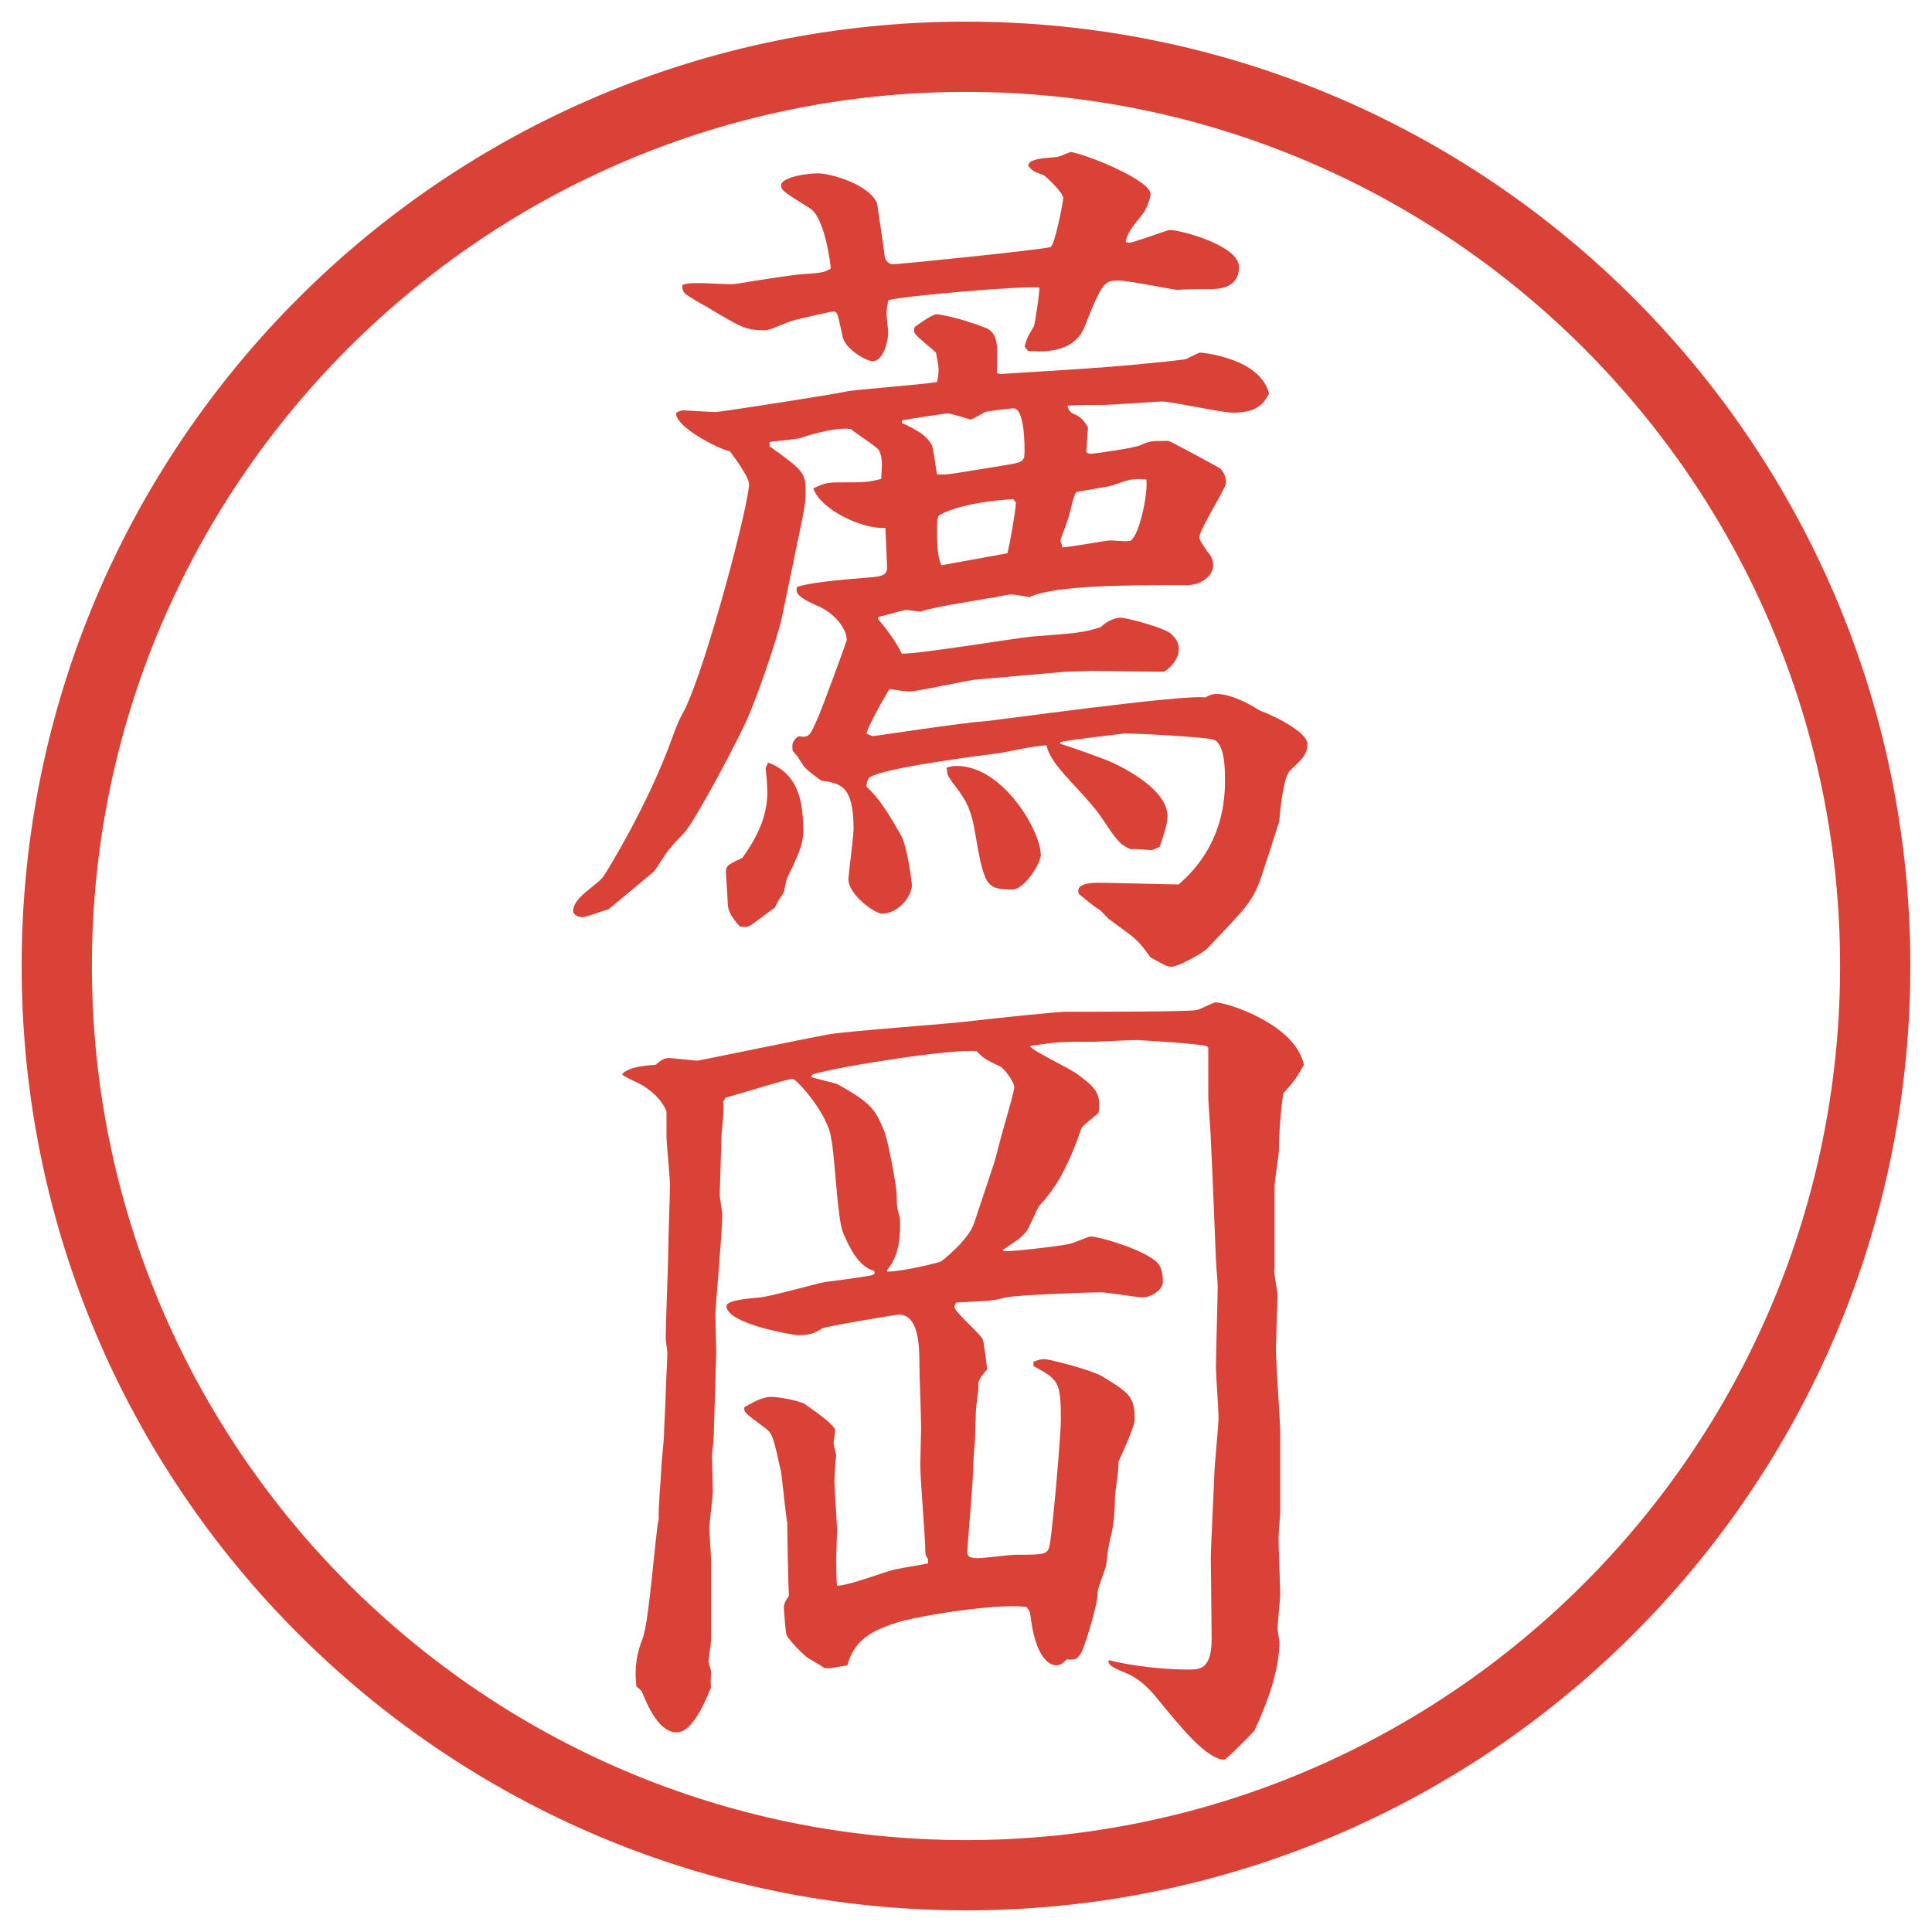 <?xml version="1.0" encoding="UTF-8"?>
<svg id="_レイヤー_1" data-name="レイヤー_1" xmlns="http://www.w3.org/2000/svg" version="1.1" viewBox="0 0 27.496 27.496">
  <!-- Generator: Adobe Illustrator 29.0.1, SVG Export Plug-In . SVG Version: 2.1.0 Build 192)  -->
  <g id="_楕円形_1" data-name="楕円形_1">
    <path d="M13.748,1.308c6.859,0,12.44,5.581,12.44,12.44s-5.581,12.44-12.44,12.44S1.308,20.607,1.308,13.748,6.889,1.308,13.748,1.308M13.748.308C6.325.308.308,6.325.308,13.748s6.017,13.44,13.44,13.44,13.44-6.017,13.44-13.44S21.171.308,13.748.308h0Z" fill="#d94236"/>
  </g>
  <g>
    <path d="M14.191,5.311l.049.012,1.147-.073c.391-.024,1.074-.085,1.465-.134.037,0,.195-.098.232-.098.012,0,.854.073.977.586-.074.134-.159.269-.514.269-.17,0-.866-.159-1.013-.159-.036,0-.708.049-.843.049-.329,0-.365,0-.5.012.024.061.024.098.135.134.072.049.098.073.158.171l-.024.354c.013.012.036.024.062.024.049,0,.646-.085.707-.122.135-.061.159-.061.403-.061.11.049.671.354.732.391.049.049.085.11.085.208,0,.073-.378.659-.378.769,0,.049.024.073.122.22.037.037.073.098.073.183,0,.159-.183.281-.366.281-.818,0-1.893,0-2.246.171-.146-.024-.207-.037-.269-.037-.049,0-.256.049-.293.049-.342.061-.83.134-.989.195-.037,0-.171-.024-.208-.024s-.317.085-.391.098l-.012.024c.134.159.269.342.342.5.293,0,1.599-.22,1.856-.244.67-.049.744-.061.976-.134.098-.098.219-.134.28-.134.098,0,.622.146.708.22.098.085.122.146.122.232,0,.171-.183.317-.22.317l-1.025-.012-.366.012-1.257.11c-.159.012-.83.171-.977.171-.024,0-.232-.024-.269-.037-.073.11-.305.525-.33.635.024.012.073.037.098.037.012,0,1.306-.195,1.55-.208.183-.012,2.868-.391,3.173-.342.086-.049.123-.049.172-.049.183,0,.451.134.598.232.293.11.684.33.684.476s-.061.208-.244.378c-.098.085-.146.586-.158.732-.049.159-.159.488-.221.684-.146.464-.231.513-.805,1.123-.074.073-.416.256-.501.256-.073,0-.085-.012-.306-.134-.183-.256-.195-.256-.598-.549-.037-.037-.098-.11-.135-.134-.072-.037-.207-.159-.256-.195-.037-.024-.037-.037-.037-.073,0-.11.244-.11.27-.11.183,0,.988.024,1.159.024.439-.378.659-.879.659-1.465,0-.171,0-.549-.171-.598-.159-.037-1.038-.085-1.257-.085-.11.012-.83.098-.916.122v.024c.122.037.646.22.744.269.184.085.781.391.781.757,0,.11-.036.22-.109.439-.024.012-.098.049-.122.049-.049,0-.244-.024-.293-.012-.159-.073-.183-.11-.415-.452-.158-.244-.513-.562-.672-.793-.048-.073-.097-.159-.109-.232-.109-.012-.586.098-.684.11-.293.037-1.721.22-1.843.354-.024.024-.037.085-.037.122.183.159.342.427.488.684.098.171.159.684.159.72,0,.146-.183.403-.427.403-.098,0-.476-.269-.476-.488,0-.073.073-.61.073-.72,0-.623-.195-.647-.452-.684-.049-.024-.098-.073-.122-.085-.122-.098-.134-.11-.22-.256-.024-.024-.061-.073-.073-.085-.012-.098,0-.122.049-.183l.037-.024c.146.024.159,0,.269-.256.037-.061.415-1.099.415-1.111,0-.171-.183-.391-.415-.488-.281-.122-.317-.183-.293-.269.171-.061.562-.098,1.001-.134.256-.012.281-.061.281-.146,0-.037-.024-.525-.024-.562-.354.024-.94-.281-1.025-.562.159-.073.183-.085.391-.085.342,0,.378,0,.574-.049.012-.183.024-.317-.037-.415-.049-.061-.342-.244-.391-.293-.183-.037-.574.073-.708.122-.073.024-.391.049-.452.061v.061c.464.33.513.378.513.623,0,.195-.024.293-.061.476l-.281,1.355c-.012.085-.256.879-.464,1.367-.122.305-.769,1.514-.916,1.672-.037.037-.195.208-.22.244-.049.049-.183.281-.22.317-.061.049-.598.5-.647.537-.061.012-.305.11-.378.11-.049,0-.122-.037-.122-.085,0-.195.305-.342.427-.488.037-.049.647-1.038.977-1.965.085-.232.11-.281.183-.415.317-.647.916-2.93.916-3.21,0-.11-.244-.427-.269-.464-.195-.049-.781-.354-.769-.549.037-.024.073-.037.11-.037.012,0,.391.024.452.024.073,0,1.709-.256,1.868-.293.085-.024,1.086-.098,1.282-.134.012-.037.024-.122.024-.183,0-.049-.024-.171-.037-.232-.037-.049-.269-.22-.293-.269-.024-.024-.024-.037-.012-.098.037-.024.244-.183.317-.183.024,0,.33.049.696.195.11.037.159.159.159.281v.366ZM14.655,2.308c.098-.049.122-.049.378-.073.036,0,.17-.061.207-.073.305.061,1.135.415,1.135.598,0,.085-.085.256-.109.281-.195.244-.22.281-.244.403l.049.012c.086-.012.549-.183.574-.183.158,0,.988.22.988.525,0,.317-.305.317-.439.317-.049,0-.379,0-.428.012-.049,0-.707-.134-.842-.134-.195,0-.232,0-.488.659-.158.391-.623.354-.805.342l-.049-.061c.024-.085.024-.11.134-.293.013-.037.086-.5.074-.549-.244-.024-1.966.122-2.149.183-.012.085-.024.122-.024.195,0,.037.024.232.024.269,0,.122-.073.403-.22.403-.085,0-.378-.159-.427-.342-.073-.33-.073-.366-.134-.366-.024,0-.525.11-.586.134-.061.012-.317.134-.378.134-.281,0-.342-.037-.83-.33-.159-.085-.171-.098-.269-.159q-.098-.049-.085-.159c.085-.024.122-.024.281-.024.073,0,.403.024.476.012.293-.049.769-.122.891-.134.33-.024.366-.024.464-.085-.012-.134-.098-.732-.293-.854-.366-.232-.415-.256-.415-.33,0-.11.342-.171.525-.171s.732.159.842.427c.024.183.085.549.11.769.012.049.061.098.11.098.11,0,2.124-.208,2.246-.244.06-.024.17-.574.183-.696,0-.085-.256-.317-.281-.33-.146-.049-.158-.061-.22-.134l.024-.049ZM10.932,10.853c.439.159.5.574.5.977,0,.208-.098.391-.22.647-.024.037-.049.208-.061.232-.061.085-.085.122-.122.208-.061.037-.305.232-.354.256-.037.024-.085.024-.146.012-.098-.11-.159-.195-.171-.305,0-.073-.024-.391-.024-.415-.012-.146,0-.146.232-.256.037-.061.354-.452.354-.916,0-.134-.012-.244-.024-.366l.037-.073ZM12.836,6.019c.232.11.342.171.427.317.024.061.061.366.073.415.146.012.232-.012.916-.122.305-.049.329-.049.329-.208,0-.098,0-.61-.159-.61-.036,0-.329.037-.39.049-.037.012-.183.11-.22.11-.012,0-.269-.085-.317-.085-.061,0-.525.073-.659.098v.037ZM14.337,7.874c.036-.134.11-.562.122-.72l-.037-.049c-.305.012-.817.085-1.062.232-.024.061-.024.098-.024.134,0,.269,0,.427.061.574l.94-.171ZM13.617,10.901c.659,0,1.196.928,1.196,1.27,0,.11-.231.488-.402.488-.391,0-.403-.049-.549-.891-.061-.317-.159-.439-.317-.647-.061-.085-.061-.098-.073-.195.073-.024.098-.024.146-.024ZM15.802,7.691c.049,0,.269.024.293,0,.122-.085.244-.659.22-.867-.195-.012-.207-.012-.451.073-.086.037-.477.085-.55.11-.036.049-.085.281-.098.33-.098.305-.11.281-.122.354,0,.037.024.061.024.098.11,0,.622-.098.684-.098Z" fill="#d94236"/>
    <path d="M18.133,18.072c0,.061.049.317.049.366,0,.024-.023.671-.023.769,0,.195.061,1.014.061,1.185v1.123c0,.049-.024.317-.024.366,0,.135.024.708.024.818,0,.061-.037.378-.037.488,0,.023.025.158.025.183q0,.501-.354,1.257c-.013.025-.403.416-.427.416-.257,0-.635-.477-.965-.879-.109-.135-.256-.281-.439-.354-.109-.049-.269-.098-.244-.183.33.085.793.134,1.135.134.159,0,.33,0,.33-.439l-.012-1.136c0-.183.049-1.123.049-1.172,0-.134.061-.72.061-.83,0-.121-.037-.622-.037-.72,0-.183.025-.989.025-1.159,0-.062-.025-.33-.025-.379l-.049-1.196-.023-.488c0-.098-.037-.537-.037-.635v-.696l-.024-.023c-.122-.037-.977-.086-.989-.086-.098,0-.573.024-.598.024-.477,0-.537,0-.927.062.037.072.597.329.695.414.208.159.33.244.281.537-.037.037-.232.184-.244.221-.184.537-.366.854-.597,1.098-.037.049-.146.318-.184.367-.086.098-.109.109-.342.268l.024.013c.073.013.805-.073.903-.098.061,0,.281-.11.33-.11.109,0,.609.146.842.293.098.062.184.11.184.354,0,.122-.184.22-.281.22-.086,0-.513-.073-.598-.073-.172,0-1.171.036-1.355.073-.183.049-.244.049-.708.073,0,.013-.024.036-.024.062,0,.072.366.378.403.463.012.013.061.391.061.428-.098.109-.134.171-.122.232,0,.061-.037.305-.037.354,0,.061-.012.354-.012.366,0,.062-.024.317-.024.366,0,.293-.085,1.135-.085,1.281v.013c0,.062.073.073.146.073.085,0,.463-.049.538-.049.414,0,.463,0,.488-.146.049-.281.158-1.574.158-1.77,0-.562-.037-.574-.39-.77v-.061c.061-.025.109-.037.158-.037.062,0,.647.146.818.244.402.244.464.293.464.623,0,.098-.195.512-.231.598.012.086-.049.428-.049.5,0,.146-.013.391-.062.574-.036.146-.036.171-.062.391-.012.061-.121.33-.121.379,0,.207-.195.793-.221.842-.061.122-.098.135-.219.122-.037.036-.086.085-.146.085-.085,0-.305-.072-.378-.756l-.049-.074c-.415-.061-1.587.135-1.843.221-.378.121-.61.256-.708.609-.22.037-.244.049-.33.037-.085-.061-.098-.061-.22-.135-.049-.023-.305-.28-.317-.342-.012-.023-.037-.365-.037-.378,0-.062.037-.122.073-.171-.012-.184-.024-.903-.024-1.05-.012-.013-.073-.61-.085-.696-.11-.5-.122-.561-.22-.635-.293-.219-.317-.231-.305-.305.11-.061.256-.146.378-.146.11,0,.378.049.476.098.012.012.439.293.439.379,0,.012-.024.17-.024.183s.037.159.037.171c-.012.109-.024.293-.024.379,0,.109.037.598.037.695,0,.012-.012.366-.012.379,0,.085,0,.329.012.402.134.012.708-.207.83-.232.33-.061.366-.061.464-.085v-.062c-.012-.012-.037-.061-.037-.085,0-.195-.073-1.062-.073-1.245,0-.012.012-.488.012-.537,0-.146-.024-.781-.024-.879,0-.256,0-.732-.293-.732-.037,0-1.05.171-1.086.195-.122.073-.171.098-.354.098-.049,0-1.013-.158-1.013-.415,0-.085.342-.11.476-.122.146-.012.793-.195.928-.22.11-.013.574-.073.671-.098l.037-.024-.012-.037c-.22-.061-.342-.316-.439-.537-.085-.195-.122-1.159-.171-1.342-.037-.354-.5-.855-.549-.855-.061,0-.806.232-.952.27l-.037.061c.024.073-.024.428-.024.5,0,.123-.024.758-.024.818,0,.049.037.244.037.293,0,.22-.098,1.307-.098,1.416,0,.086.012.464.012.537l-.037,1.221c0,.037-.024.207-.024.244,0,.073.012.439.012.513,0,.085-.049.439-.049.524,0,.062.024.391.024.452v1.136c0,.049-.037.293-.037.305,0,.024.037.122.037.146,0,.037-.012.195,0,.232-.012,0-.22.635-.488.635-.256,0-.415-.379-.5-.586l-.049-.049-.024-.013c-.037-.28.012-.501.085-.684.098-.244.183-1.526.232-1.709-.012-.122.037-.671.037-.732,0-.073.037-.391.037-.464,0-.086.024-.488.024-.574,0-.098.024-.5.024-.586,0-.036-.024-.183-.024-.207,0-.195.037-1.086.037-1.27,0-.135.024-.781.024-.916,0-.109-.049-.586-.049-.684v-.365c-.061-.146-.171-.257-.317-.354-.049-.036-.281-.134-.317-.171.085-.122.452-.135.476-.135.085-.072.122-.098.195-.098.061,0,.342.037.403.037.024,0,1.611-.33,1.892-.378.317-.049,1.697-.146,1.978-.183.525-.061,1.269-.134,1.343-.134.268,0,1.781,0,1.879-.024.049,0,.244-.11.281-.11.171,0,1.147.317,1.258.891-.123.208-.135.232-.293.403-.037.244-.062.573-.062.806,0,.073-.062.439-.062.513v1.196ZM12.628,18.097c.232,0,.757-.134.769-.146.122-.098.391-.329.464-.537l.293-.879.061-.231c.037-.159.22-.758.22-.83,0-.074-.134-.257-.195-.293-.208-.098-.232-.11-.342-.221-.354-.036-1.978.221-2.332.33l-.024.037c.061.023.33.085.366.098.513.28.549.378.671.658.061.135.183.818.183.916,0,.146,0,.171.037.305.012.037.012.074.012.11,0,.403-.098.55-.183.659v.024Z" fill="#d94236"/>
  </g>
</svg>